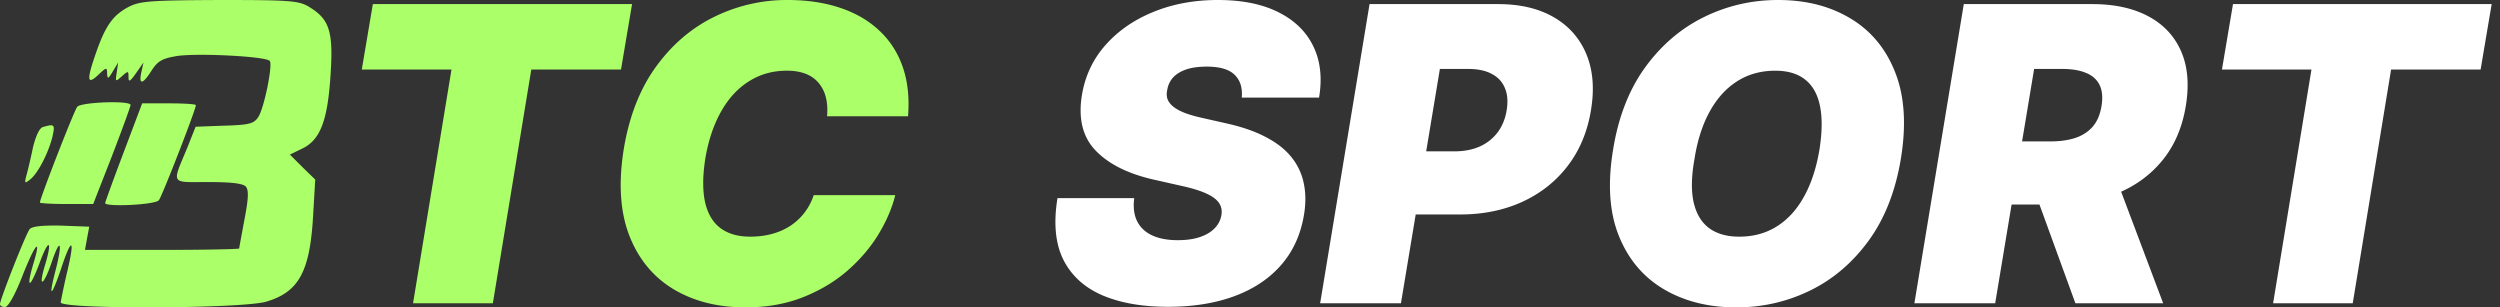 <svg xmlns="http://www.w3.org/2000/svg" width="244" height="30" fill="none" viewBox="0 0 244 30">
  <rect x="0" y="0" width="244" height="30" fill="#333333" stroke="none"/>
  <path fill="#ABFF68" d="M12.508.697c-1.498.801-2.23 1.846-3.136 4.46-.94 2.682-.87 3.17.21 2.16.8-.767.87-.767.87-.14.035.558.105.558.558-.209l.523-.87-.14.975c-.14.906-.14.94.488.383.627-.557.662-.557.662.07 0 .522.14.453.732-.383l.731-1.046-.209.941c-.278 1.29.14 1.22 1.01-.174.593-.906 1.011-1.15 2.44-1.394 2.055-.313 8.815.035 9.093.488.28.453-.557 4.564-1.115 5.435-.418.662-.836.802-3.31.871l-2.822.105-.801 2.02c-1.533 3.694-1.707 3.38 2.02 3.38 2.335 0 3.415.14 3.694.453.279.349.244 1.185-.14 3.17-.278 1.499-.522 2.788-.522 2.858 0 .07-3.38.14-7.526.14H8.292l.21-1.15.208-1.115-2.752-.105c-1.882-.035-2.822.07-3.066.348C2.509 22.856 0 29.232 0 29.685c0 .174.21.279.488.279.313 0 .975-1.185 1.672-2.962 1.254-3.205 1.916-3.972 1.115-1.324-.766 2.544-.383 2.579.558.07.905-2.509 1.324-2.404.557.14-.697 2.299-.14 2.055.662-.314.836-2.474 1.08-1.951.383.766-.731 2.788-.453 2.753.488 0 1.045-3.205 1.429-3.17.662.07a67.86 67.86 0 0 0-.662 3.1c0 .698 17.734.628 20.069-.069 3.17-.94 4.25-2.926 4.564-8.327l.21-3.589-1.255-1.22-1.22-1.219 1.22-.592c1.742-.836 2.474-2.717 2.752-7.212.28-4.181-.104-5.4-2.055-6.585C29.198.07 28.43 0 21.428 0c-6.83.035-7.805.105-8.92.697Z"/>
  <path fill="#ABFF68" d="M7.54 10.425c-.319.39-3.646 8.956-3.646 9.345 0 .07 1.168.142 2.62.142h2.583l1.841-4.708c.991-2.585 1.805-4.815 1.805-4.956 0-.46-4.85-.283-5.203.177Zm4.53 4.442c-.99 2.62-1.805 4.85-1.805 4.956 0 .39 4.885.177 5.24-.283.318-.39 3.61-8.85 3.61-9.274 0-.107-1.168-.178-2.62-.178h-2.619l-1.805 4.78Zm-7.857-2.473c-.354.07-.708.85-.992 1.982-.212 1.027-.495 2.23-.637 2.726-.212.814-.177.85.39.389.778-.637 1.805-2.69 2.159-4.212.248-1.133.177-1.204-.92-.885ZM35.31 6.787 36.39.4h25.3l-1.08 6.388h-8.756l-3.752 22.814h-7.789l3.752-22.814H35.31Zm53.315 4.563h-7.903c.057-.675.02-1.284-.113-1.825a3.443 3.443 0 0 0-.683-1.398 3.046 3.046 0 0 0-1.265-.912C78.14 7.005 77.52 6.9 76.8 6.9c-1.383 0-2.62.347-3.71 1.041-1.09.684-1.994 1.668-2.714 2.951-.72 1.274-1.232 2.795-1.535 4.563-.266 1.711-.275 3.132-.029 4.264.256 1.13.753 1.977 1.493 2.538.748.56 1.72.84 2.913.84.796 0 1.526-.094 2.19-.284a6.18 6.18 0 0 0 1.79-.813 5.683 5.683 0 0 0 2.218-2.952h7.96c-.304 1.236-.844 2.5-1.621 3.793-.777 1.284-1.782 2.467-3.014 3.55-1.231 1.075-2.681 1.945-4.349 2.61-1.668.665-3.544.998-5.628.998-2.73 0-5.084-.599-7.065-1.797-1.97-1.197-3.401-2.946-4.292-5.247-.881-2.3-1.057-5.104-.526-8.412.53-3.194 1.578-5.87 3.141-8.028 1.564-2.158 3.464-3.783 5.7-4.876A16.036 16.036 0 0 1 76.856 0c1.905 0 3.61.252 5.117.756 1.516.504 2.79 1.24 3.823 2.21 1.043.96 1.81 2.143 2.303 3.55.493 1.407.668 3.018.526 4.834Z"/>
  <path fill="#fff" d="M121.195 9.525c.085-.941-.142-1.678-.681-2.21-.539-.542-1.447-.813-2.723-.813-.814 0-1.494.095-2.043.285-.539.19-.959.452-1.262.784a2.314 2.314 0 0 0-.553 1.155c-.085.342-.08.656.014.941.104.276.298.528.582.756.293.228.676.432 1.148.613.483.18 1.055.342 1.717.485l2.269.513c1.55.342 2.851.794 3.9 1.355 1.059.551 1.891 1.207 2.496 1.968a5.92 5.92 0 0 1 1.192 2.552c.198.94.203 1.967.014 3.08-.322 1.92-1.064 3.545-2.227 4.876-1.163 1.33-2.68 2.343-4.553 3.037-1.872.694-4.037 1.041-6.495 1.041-2.516 0-4.652-.376-6.411-1.127-1.749-.76-3.016-1.92-3.801-3.479-.775-1.568-.965-3.569-.567-6.002h7.488c-.113.893-.019 1.644.284 2.252.302.609.789 1.07 1.461 1.384.671.313 1.508.47 2.51.47.851 0 1.579-.104 2.184-.314.605-.209 1.083-.499 1.433-.87.35-.37.562-.793.638-1.268.076-.438 0-.827-.227-1.17-.227-.342-.638-.65-1.234-.926s-1.413-.528-2.454-.756l-2.779-.628c-2.468-.57-4.331-1.51-5.589-2.823-1.257-1.312-1.701-3.108-1.333-5.39.303-1.863 1.064-3.488 2.284-4.876 1.229-1.397 2.789-2.48 4.68-3.25C114.458.39 116.561 0 118.869 0c2.344 0 4.306.394 5.885 1.183 1.589.79 2.728 1.897 3.419 3.323.699 1.426.888 3.099.567 5.019h-7.545Zm7.651 20.075L133.668.4h12.538c2.156 0 3.971.427 5.446 1.283 1.475.855 2.534 2.057 3.177 3.607.643 1.55.795 3.36.454 5.432-.34 2.11-1.097 3.931-2.269 5.461-1.163 1.521-2.647 2.695-4.453 3.522-1.797.818-3.811 1.227-6.042 1.227h-7.489l1.021-6.16h5.9c.946 0 1.778-.162 2.497-.485a4.462 4.462 0 0 0 1.744-1.397c.444-.609.733-1.331.865-2.168.133-.836.071-1.549-.184-2.138-.246-.6-.672-1.055-1.277-1.37-.595-.322-1.356-.484-2.283-.484h-2.78l-3.801 22.87h-7.886Zm56.675-14.087c-.529 3.175-1.579 5.837-3.148 7.985-1.57 2.148-3.475 3.77-5.716 4.862-2.241 1.093-4.638 1.64-7.191 1.64-2.723 0-5.087-.594-7.091-1.782-2.005-1.189-3.466-2.928-4.383-5.219-.917-2.29-1.101-5.09-.553-8.398.511-3.175 1.551-5.846 3.12-8.014 1.57-2.167 3.485-3.807 5.744-4.919C168.563.556 170.979 0 173.551 0c2.704 0 5.054.599 7.049 1.797 2.004 1.197 3.461 2.951 4.368 5.261.917 2.31 1.102 5.128.553 8.455Zm-7.942-.912c.265-1.673.284-3.08.057-4.22-.227-1.151-.705-2.016-1.433-2.596-.728-.59-1.707-.884-2.936-.884-1.399 0-2.638.342-3.716 1.027-1.078.684-1.971 1.668-2.68 2.951-.709 1.284-1.206 2.828-1.489 4.634-.303 1.692-.331 3.1-.086 4.22.256 1.122.757 1.964 1.504 2.525.756.56 1.74.84 2.95.84 1.38 0 2.6-.332 3.659-.997 1.069-.666 1.953-1.63 2.652-2.895.71-1.264 1.215-2.8 1.518-4.605Zm9.265 14.999L191.666.4h12.538c2.156 0 3.976.394 5.46 1.183 1.485.789 2.553 1.925 3.206 3.407.652 1.483.808 3.26.468 5.333-.341 2.091-1.092 3.855-2.255 5.29-1.154 1.426-2.624 2.51-4.411 3.251-1.778.732-3.773 1.098-5.985 1.098h-7.489l1.021-6.16h5.9c.927 0 1.74-.114 2.44-.342.699-.238 1.267-.608 1.702-1.112.435-.513.718-1.188.851-2.025.132-.836.066-1.516-.199-2.039-.265-.532-.704-.922-1.319-1.169-.615-.257-1.376-.385-2.283-.385h-2.78L194.73 29.6h-7.886Zm19.232-13.402 5.049 13.403h-8.566l-4.879-13.403h8.396Zm10.786-9.411L217.94.4h25.246l-1.078 6.388h-8.737l-3.744 22.814h-7.772l3.744-22.814h-8.737Z"/>
</svg>
